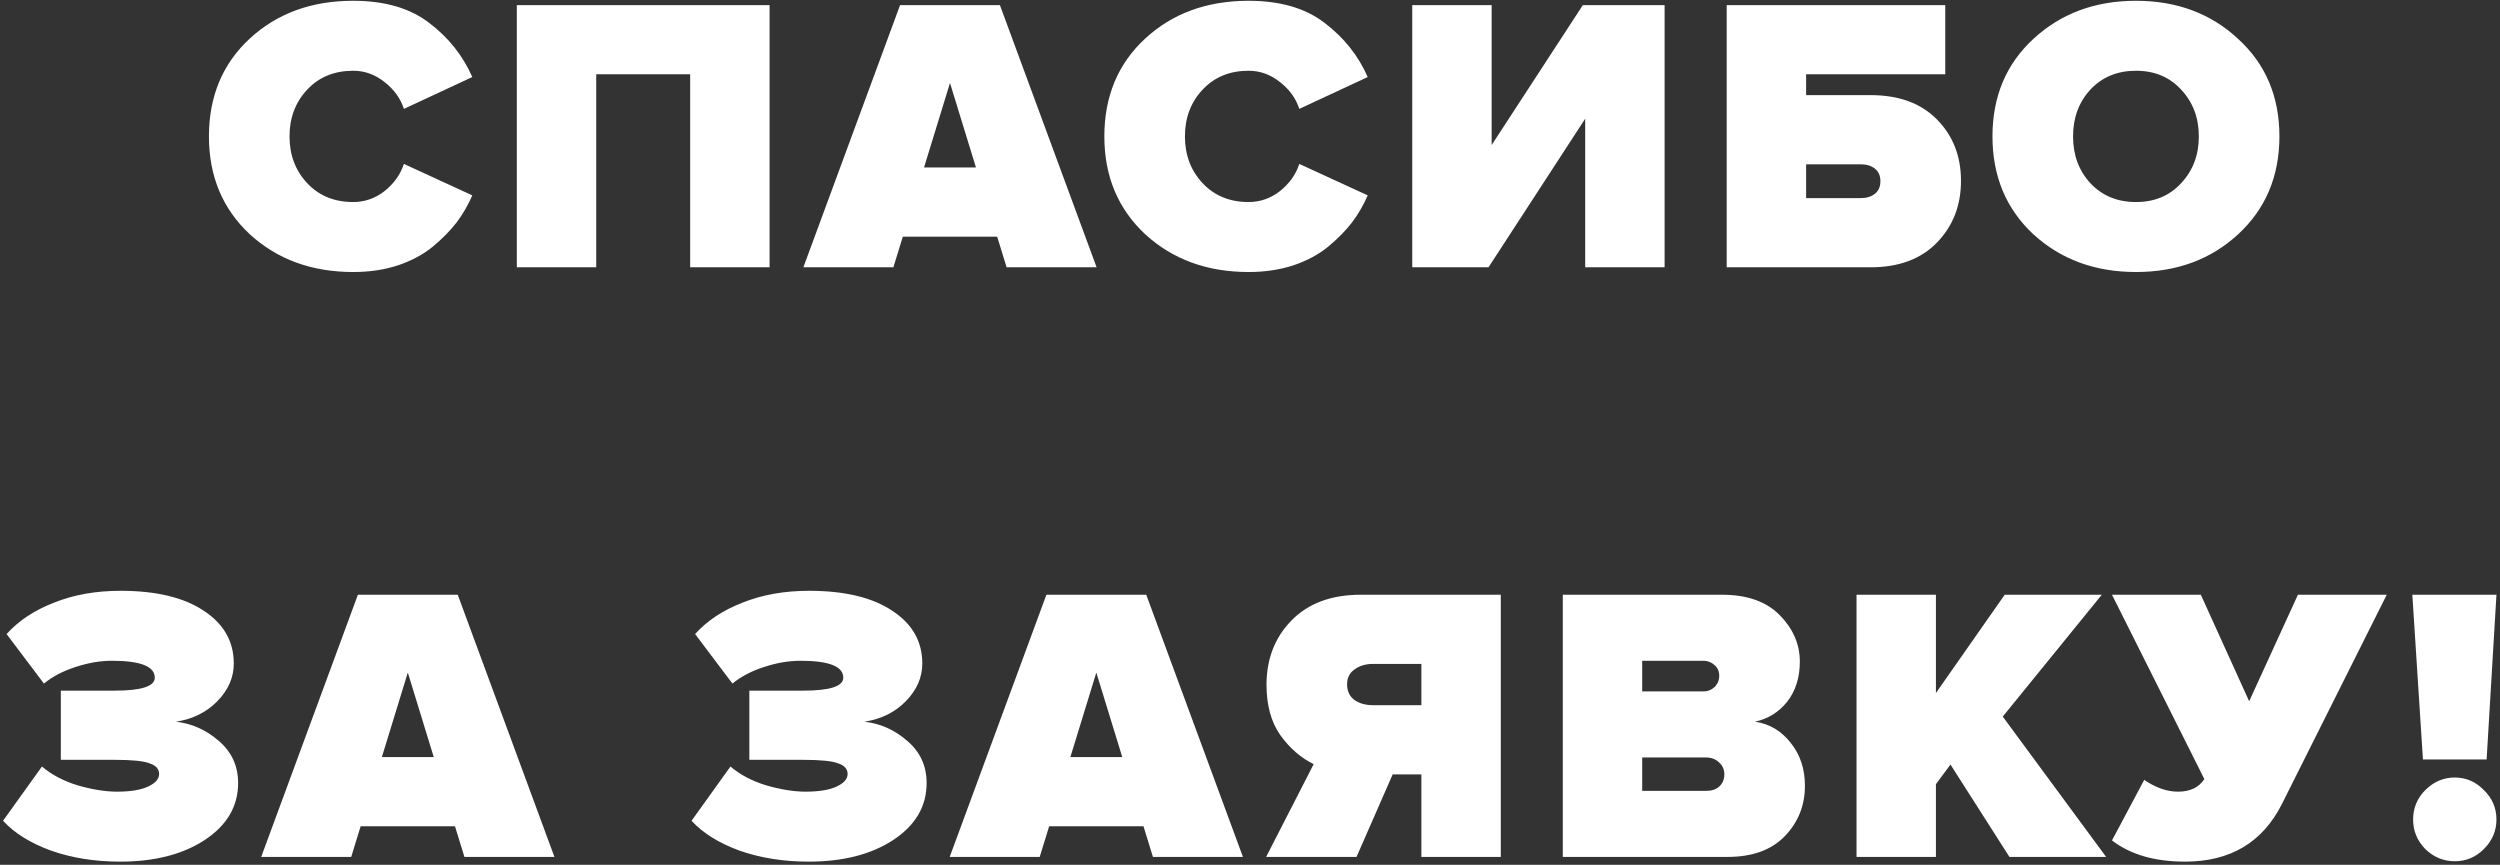 <?xml version="1.0" encoding="UTF-8"?> <svg xmlns="http://www.w3.org/2000/svg" width="318" height="110" viewBox="0 0 318 110" fill="none"><rect x="0" y="0" width="318" height="110" fill="#333333" stroke="none"/> <path d="M44.927 34.6C39.66 34.6 35.277 33 31.777 29.8C28.31 26.567 26.577 22.417 26.577 17.35C26.577 12.25 28.31 8.1 31.777 4.9C35.243 1.7 39.627 0.1 44.927 0.1C48.927 0.1 52.143 1.033 54.577 2.9C57.043 4.767 58.877 7.067 60.077 9.8L51.377 13.85C50.943 12.517 50.127 11.383 48.927 10.45C47.727 9.483 46.393 9 44.927 9C42.527 9 40.577 9.8 39.077 11.4C37.577 13 36.827 14.983 36.827 17.35C36.827 19.717 37.577 21.7 39.077 23.3C40.577 24.9 42.527 25.7 44.927 25.7C46.393 25.7 47.727 25.233 48.927 24.3C50.127 23.333 50.943 22.183 51.377 20.85L60.077 24.85C59.543 26.083 58.877 27.233 58.077 28.3C57.277 29.333 56.277 30.35 55.077 31.35C53.877 32.35 52.393 33.15 50.627 33.75C48.893 34.317 46.993 34.6 44.927 34.6ZM97.89 34H87.79V9.45H75.84V34H65.74V0.65H97.89V34ZM139.489 34H128.039L126.839 30.1H114.839L113.639 34H102.189L114.489 0.65H127.189L139.489 34ZM124.139 21.3L120.839 10.55L117.539 21.3H124.139ZM158.823 34.6C153.557 34.6 149.173 33 145.673 29.8C142.207 26.567 140.473 22.417 140.473 17.35C140.473 12.25 142.207 8.1 145.673 4.9C149.14 1.7 153.523 0.1 158.823 0.1C162.823 0.1 166.04 1.033 168.473 2.9C170.94 4.767 172.773 7.067 173.973 9.8L165.273 13.85C164.84 12.517 164.023 11.383 162.823 10.45C161.623 9.483 160.29 9 158.823 9C156.423 9 154.473 9.8 152.973 11.4C151.473 13 150.723 14.983 150.723 17.35C150.723 19.717 151.473 21.7 152.973 23.3C154.473 24.9 156.423 25.7 158.823 25.7C160.29 25.7 161.623 25.233 162.823 24.3C164.023 23.333 164.84 22.183 165.273 20.85L173.973 24.85C173.44 26.083 172.773 27.233 171.973 28.3C171.173 29.333 170.173 30.35 168.973 31.35C167.773 32.35 166.29 33.15 164.523 33.75C162.79 34.317 160.89 34.6 158.823 34.6ZM189.337 34H179.637V0.65H189.737V18.45L201.337 0.65H211.737V34H201.637V15.1L189.337 34ZM219.637 0.65H247.437V9.45H229.737V12.1H237.937C241.537 12.1 244.353 13.133 246.387 15.2C248.42 17.267 249.437 19.867 249.437 23C249.437 26.133 248.42 28.75 246.387 30.85C244.353 32.95 241.537 34 237.937 34H219.637V0.65ZM236.687 20.9H229.737V25.2H236.687C237.42 25.2 238.02 25.017 238.487 24.65C238.953 24.283 239.187 23.75 239.187 23.05C239.187 22.35 238.953 21.817 238.487 21.45C238.02 21.083 237.42 20.9 236.687 20.9ZM284.692 29.8C281.225 33 276.892 34.6 271.692 34.6C266.492 34.6 262.142 33 258.642 29.8C255.175 26.567 253.442 22.417 253.442 17.35C253.442 12.283 255.175 8.15 258.642 4.95C262.142 1.717 266.492 0.1 271.692 0.1C276.892 0.1 281.225 1.717 284.692 4.95C288.192 8.15 289.942 12.283 289.942 17.35C289.942 22.417 288.192 26.567 284.692 29.8ZM265.892 23.3C267.392 24.9 269.325 25.7 271.692 25.7C274.059 25.7 275.975 24.9 277.442 23.3C278.942 21.7 279.692 19.717 279.692 17.35C279.692 14.983 278.942 13 277.442 11.4C275.975 9.8 274.059 9 271.692 9C269.325 9 267.392 9.8 265.892 11.4C264.425 13 263.692 14.983 263.692 17.35C263.692 19.717 264.425 21.7 265.892 23.3ZM15.288 109.6C12.088 109.6 9.155 109.133 6.488 108.2C3.855 107.233 1.821 105.967 0.388 104.4L5.338 97.5C6.538 98.533 8.055 99.333 9.888 99.9C11.755 100.433 13.421 100.7 14.888 100.7C16.588 100.7 17.905 100.483 18.838 100.05C19.771 99.617 20.238 99.083 20.238 98.45C20.238 97.817 19.838 97.367 19.038 97.1C18.271 96.8 16.788 96.65 14.588 96.65H7.738V87.85H14.588C17.988 87.85 19.688 87.3 19.688 86.2C19.688 84.767 17.871 84.05 14.238 84.05C12.738 84.05 11.188 84.317 9.588 84.85C8.021 85.35 6.688 86.05 5.588 86.95L0.838 80.65C2.371 78.95 4.388 77.617 6.888 76.65C9.388 75.65 12.205 75.15 15.338 75.15C19.871 75.15 23.405 76 25.938 77.7C28.471 79.367 29.738 81.6 29.738 84.4C29.738 86.167 29.038 87.767 27.638 89.2C26.271 90.6 24.521 91.467 22.388 91.8C24.421 92.033 26.238 92.85 27.838 94.25C29.471 95.65 30.288 97.433 30.288 99.6C30.288 102.567 28.871 104.983 26.038 106.85C23.238 108.683 19.655 109.6 15.288 109.6ZM70.524 109H59.074L57.874 105.1H45.874L44.674 109H33.224L45.524 75.65H58.224L70.524 109ZM55.174 96.3L51.874 85.55L48.574 96.3H55.174ZM102.866 109.6C99.666 109.6 96.733 109.133 94.066 108.2C91.433 107.233 89.4 105.967 87.966 104.4L92.916 97.5C94.116 98.533 95.633 99.333 97.466 99.9C99.333 100.433 101 100.7 102.466 100.7C104.166 100.7 105.483 100.483 106.416 100.05C107.35 99.617 107.816 99.083 107.816 98.45C107.816 97.817 107.416 97.367 106.616 97.1C105.85 96.8 104.366 96.65 102.166 96.65H95.316V87.85H102.166C105.566 87.85 107.266 87.3 107.266 86.2C107.266 84.767 105.45 84.05 101.816 84.05C100.316 84.05 98.766 84.317 97.166 84.85C95.6 85.35 94.266 86.05 93.166 86.95L88.416 80.65C89.95 78.95 91.966 77.617 94.466 76.65C96.966 75.65 99.783 75.15 102.916 75.15C107.45 75.15 110.983 76 113.516 77.7C116.05 79.367 117.316 81.6 117.316 84.4C117.316 86.167 116.616 87.767 115.216 89.2C113.85 90.6 112.1 91.467 109.966 91.8C112 92.033 113.816 92.85 115.416 94.25C117.05 95.65 117.866 97.433 117.866 99.6C117.866 102.567 116.45 104.983 113.616 106.85C110.816 108.683 107.233 109.6 102.866 109.6ZM158.102 109H146.652L145.452 105.1H133.452L132.252 109H120.802L133.102 75.65H145.802L158.102 109ZM142.752 96.3L139.452 85.55L136.152 96.3H142.752ZM172.55 109H161.05L167.1 97.2C165.467 96.4 164.05 95.167 162.85 93.5C161.684 91.833 161.1 89.7 161.1 87.1C161.1 83.833 162.15 81.117 164.25 78.95C166.384 76.75 169.334 75.65 173.1 75.65H190.9V109H180.8V98.5H177.15L172.55 109ZM174.65 89.7H180.8V84.45H174.65C173.717 84.45 172.934 84.683 172.3 85.15C171.667 85.583 171.35 86.217 171.35 87.05C171.35 87.917 171.667 88.583 172.3 89.05C172.934 89.483 173.717 89.7 174.65 89.7ZM219.737 109H198.787V75.65H219.037C222.237 75.65 224.687 76.517 226.387 78.25C228.087 79.983 228.937 81.95 228.937 84.15C228.937 86.183 228.404 87.883 227.337 89.25C226.27 90.583 224.904 91.433 223.237 91.8C225.07 92.067 226.587 92.967 227.787 94.5C228.987 96 229.587 97.817 229.587 99.95C229.587 102.45 228.737 104.583 227.037 106.35C225.337 108.117 222.904 109 219.737 109ZM216.687 87.95C217.22 87.95 217.687 87.767 218.087 87.4C218.487 87 218.687 86.517 218.687 85.95C218.687 85.383 218.487 84.933 218.087 84.6C217.687 84.233 217.22 84.05 216.687 84.05H208.887V87.95H216.687ZM216.987 100.6C217.72 100.6 218.287 100.417 218.687 100.05C219.12 99.65 219.337 99.133 219.337 98.5C219.337 97.9 219.12 97.4 218.687 97C218.254 96.567 217.687 96.35 216.987 96.35H208.887V100.6H216.987ZM267.9 109H255.6L248.1 97.25L246.25 99.75V109H236.15V75.65H246.25V88.15L255 75.65H267.35L254.75 91.15L267.9 109ZM277.945 109.6C274.078 109.6 270.978 108.7 268.645 106.9L272.745 99.2C274.212 100.2 275.645 100.7 277.045 100.7C278.578 100.7 279.695 100.167 280.395 99.1L268.645 75.65H279.945L286.095 89.2L292.295 75.65H303.595L290.245 102.3C287.778 107.167 283.678 109.6 277.945 109.6ZM316.298 96.6H308.198L306.848 75.65H317.548L316.298 96.6ZM315.948 108C314.915 109.033 313.682 109.55 312.248 109.55C310.815 109.55 309.565 109.033 308.498 108C307.465 106.933 306.948 105.683 306.948 104.25C306.948 102.783 307.465 101.533 308.498 100.5C309.565 99.433 310.815 98.9 312.248 98.9C313.682 98.9 314.915 99.433 315.948 100.5C317.015 101.533 317.548 102.783 317.548 104.25C317.548 105.683 317.015 106.933 315.948 108Z" fill="white"></path> </svg> 